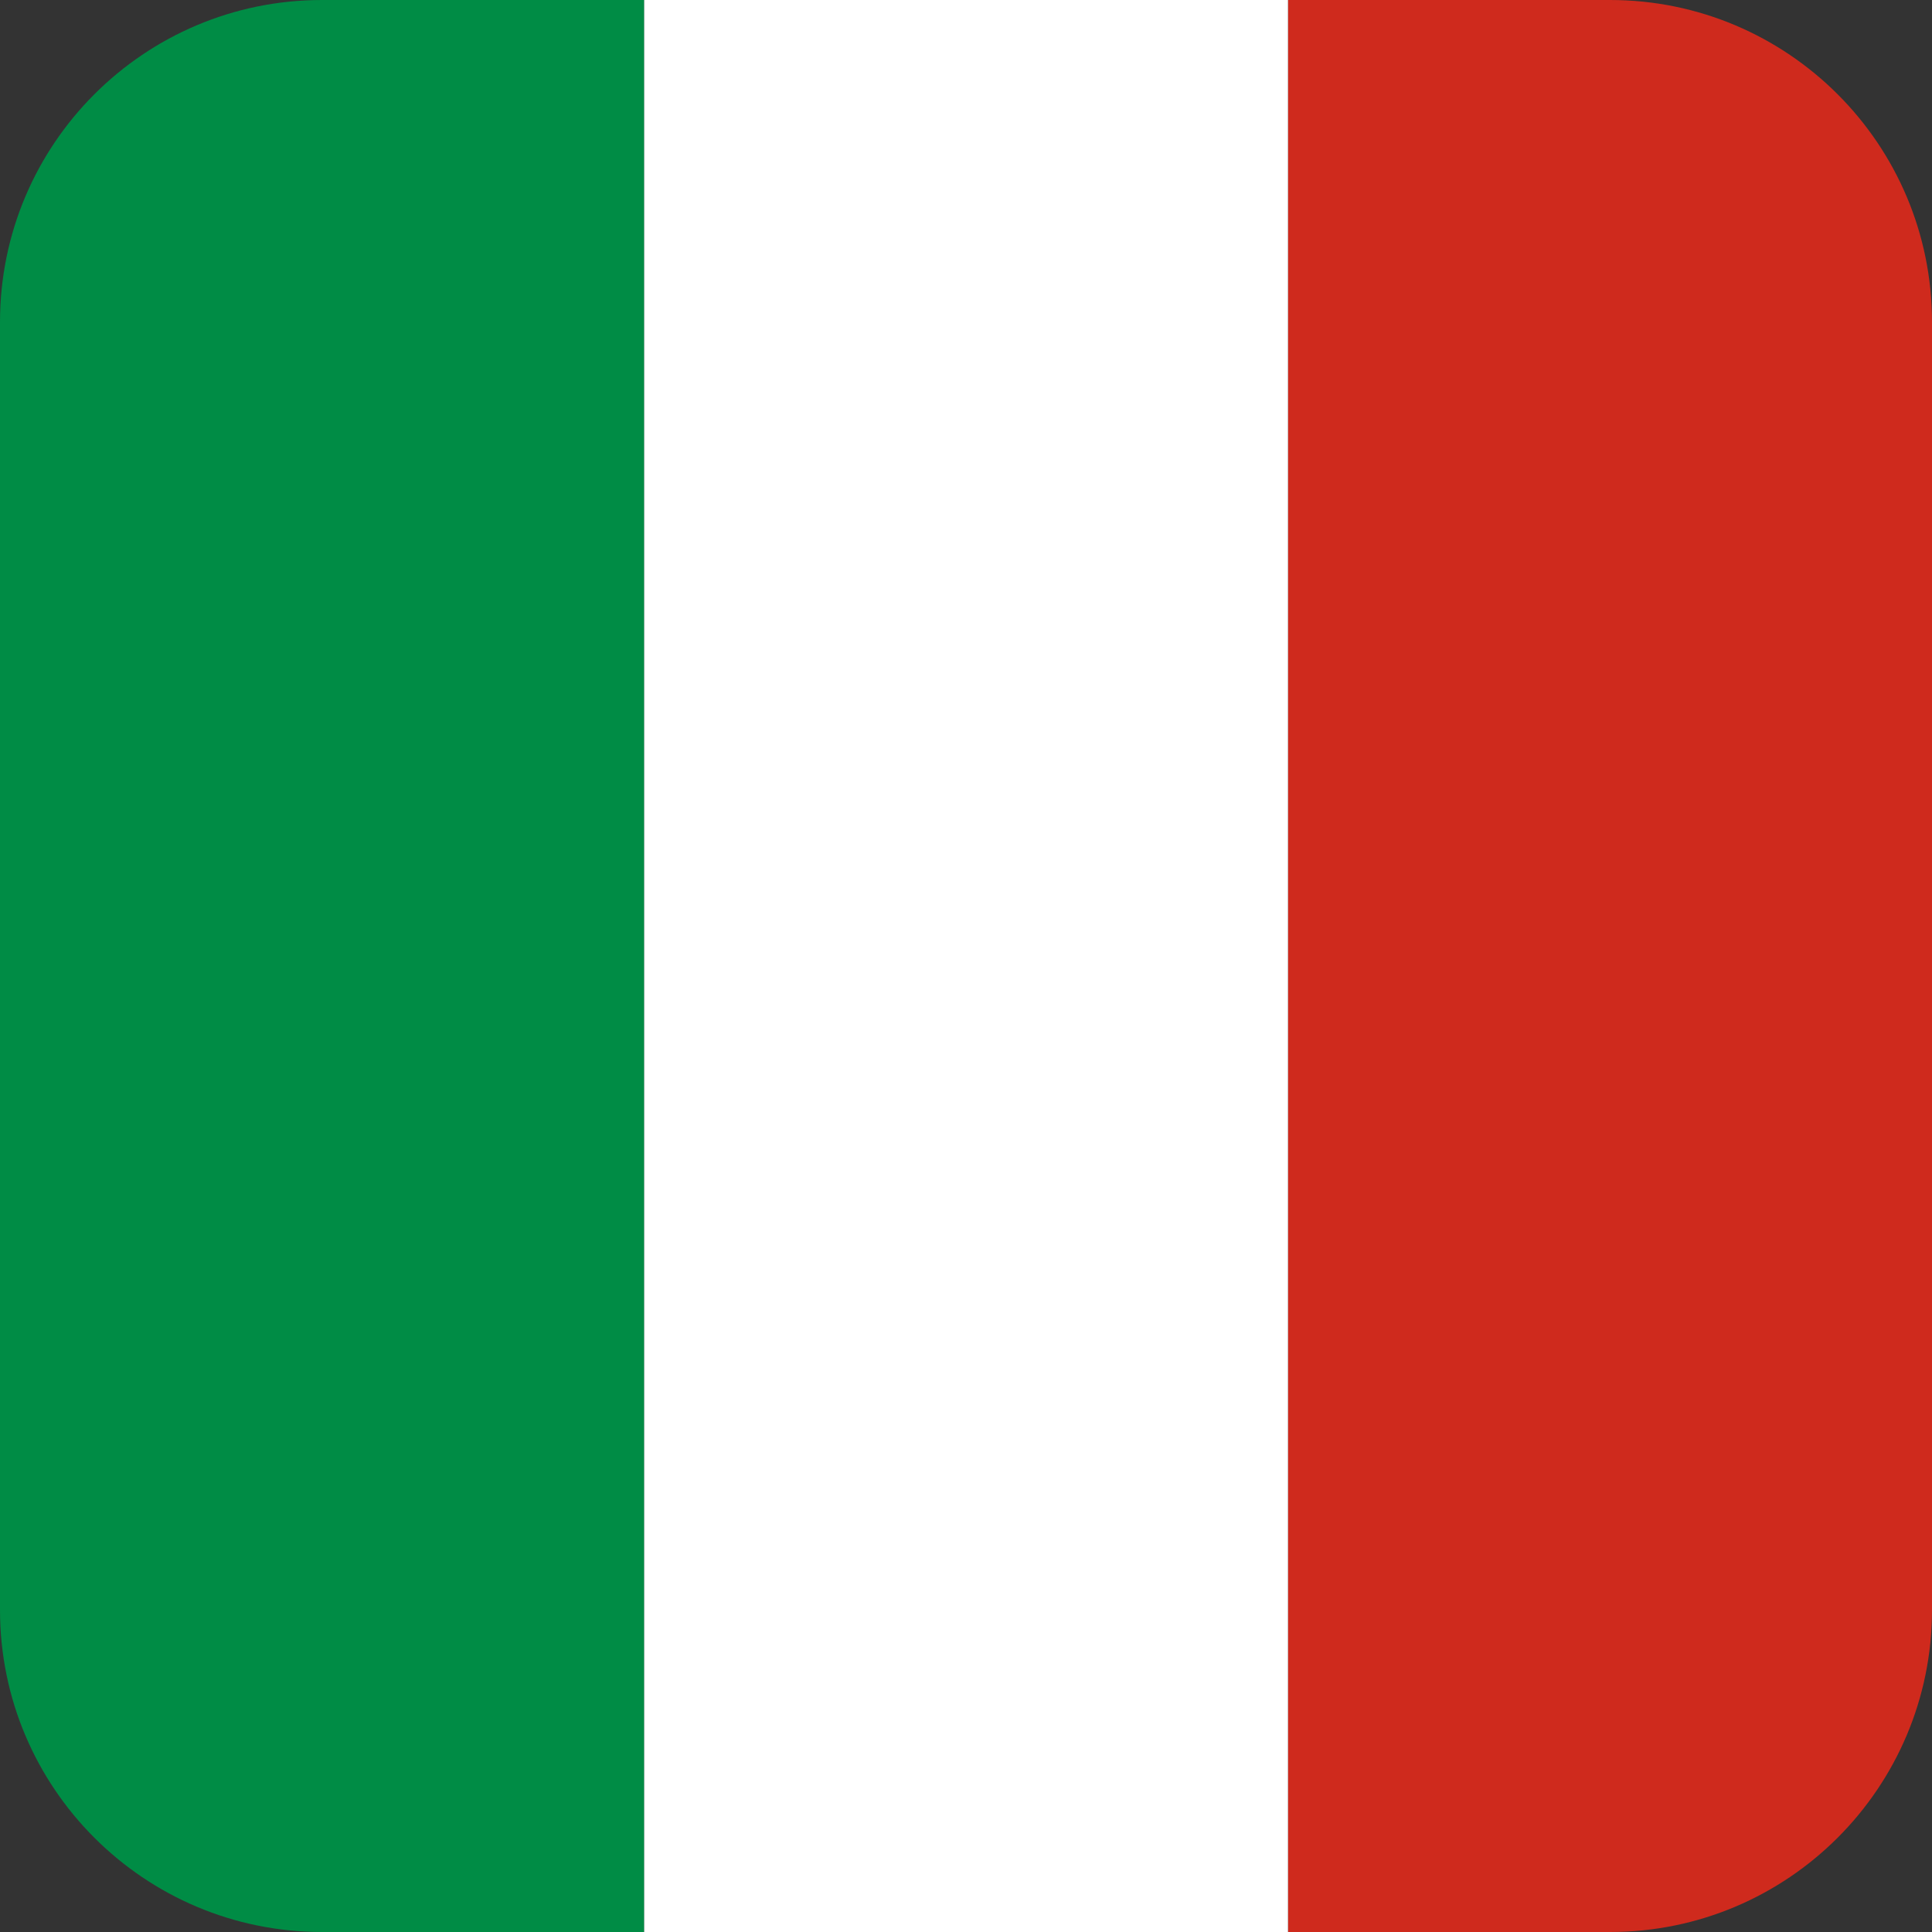<svg width="24" height="24" viewBox="0 0 24 24" fill="none" xmlns="http://www.w3.org/2000/svg">
<rect x="0" y="0" width="24" height="24" fill="#333333" stroke="none"/>
<g clip-path="url(#clip0_1124_104)">
<rect x="24" y="0" width="24" height="8" transform="rotate(90 24 0)" fill="#CF2A1D"/>
<rect x="16" y="0" width="24" height="8" transform="rotate(90 16 0)" fill="white"/>
<rect x="8" y="0" width="24" height="8" transform="rotate(90 8 0)" fill="#008C45"/>
</g>
<defs>
<clipPath id="clip0_1124_104">
<path d="M20 0C22.209 0 24 1.791 24 4L24 20C24 22.209 22.209 24 20 24L4 24C1.791 24 -9.70792e-07 22.209 -8.74228e-07 20L-1.74846e-07 4C-7.8281e-08 1.791 1.791 0 4 0L20 0Z" fill="white"/>
</clipPath>
</defs>
</svg>
